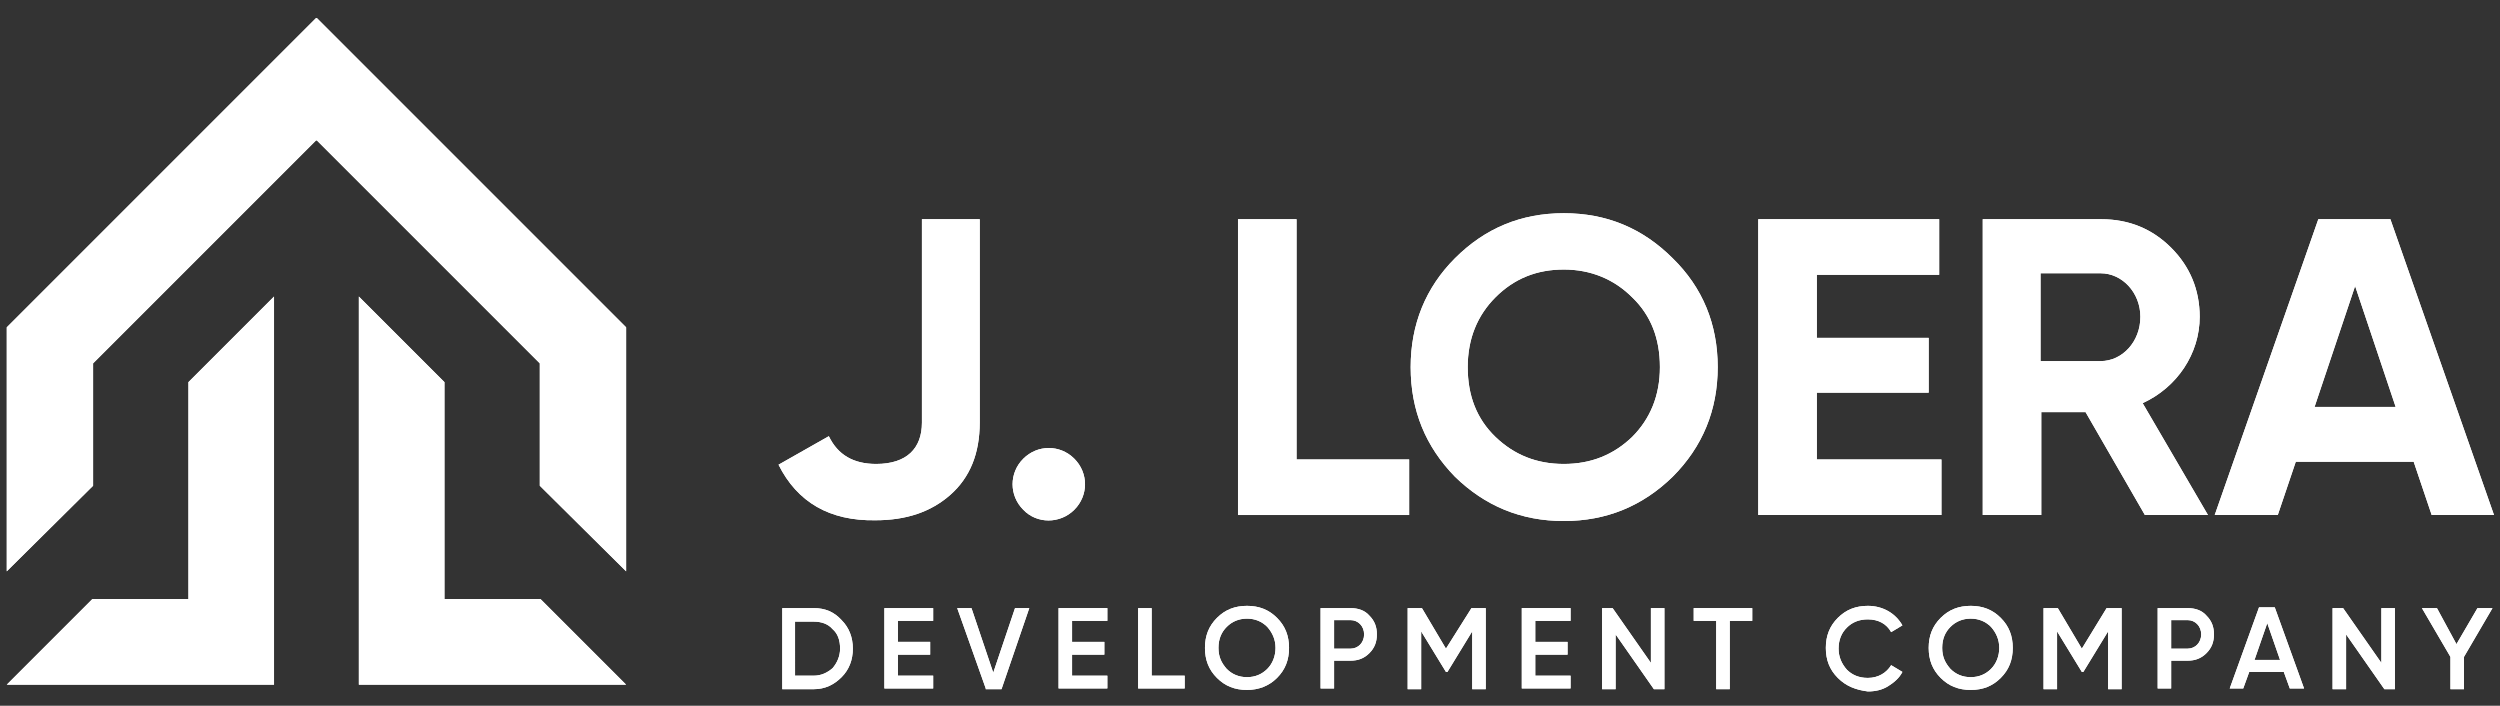 <?xml version="1.0" encoding="utf-8"?>
<!-- Generator: Adobe Illustrator 26.2.1, SVG Export Plug-In . SVG Version: 6.00 Build 0)  -->
<svg version="1.1" id="Слой_1" xmlns="http://www.w3.org/2000/svg" xmlns:xlink="http://www.w3.org/1999/xlink" x="0px" y="0px"
	 viewBox="0 0 333 94" style="enable-background:new 0 0 333 94;" xml:space="preserve">
<rect x="0" y="0" width="333" height="94" fill="#333333" stroke="none"/>
<style type="text/css">
	.st0{fill:#FFFFFF;}
</style>
<g>
	<g>
		<g>
			<path class="st0" d="M103.7,61.9l6.7-3.8c1.2,2.5,3.3,3.7,6.3,3.7c4.1,0,6.1-2.1,6.1-5.5V29.2h7.7v27.1c0,4.1-1.3,7.3-3.9,9.6
				c-2.6,2.3-5.9,3.4-10,3.4C110.5,69.4,106.2,66.9,103.7,61.9z"/>
			<path class="st0" d="M136.3,67.9c-1.9-1.9-1.9-4.9,0-6.8c1.9-1.9,4.9-1.9,6.8,0c1.9,1.9,1.9,4.9,0,6.8
				C141.2,69.8,138.1,69.8,136.3,67.9z"/>
			<path class="st0" d="M172.7,61.2h15v7.4h-22.8V29.2h7.8V61.2z"/>
			<path class="st0" d="M208.3,69.4c-5.7,0-10.5-2-14.5-5.9c-3.9-4-5.9-8.8-5.9-14.6c0-5.7,2-10.6,5.9-14.5c4-4,8.8-6,14.5-6
				c5.7,0,10.5,2,14.5,6c4,3.9,6,8.8,6,14.5c0,5.7-2,10.6-6,14.6C218.8,67.4,214,69.4,208.3,69.4z M208.3,61.8
				c3.6,0,6.6-1.2,9.1-3.6c2.4-2.4,3.7-5.5,3.7-9.3s-1.2-6.9-3.7-9.3c-2.4-2.4-5.5-3.7-9.1-3.7s-6.6,1.2-9.1,3.7
				c-2.4,2.4-3.7,5.5-3.7,9.3s1.2,6.9,3.7,9.3C201.7,60.6,204.7,61.8,208.3,61.8z"/>
			<path class="st0" d="M242,61.2h16.6v7.4h-24.4V29.2h24.1v7.4H242V45h14.9v7.3H242V61.2z"/>
			<path class="st0" d="M285.7,68.6l-7.9-13.7h-5.9v13.7h-7.8V29.2h15.8c3.7,0,6.8,1.3,9.3,3.8c2.5,2.5,3.8,5.6,3.8,9.2
				c0,4.9-3,9.4-7.6,11.5l8.7,14.9H285.7z M271.8,36.5v11.6h8c2.9,0,5.3-2.6,5.3-5.9c0-3.2-2.4-5.8-5.3-5.8H271.8z"/>
			<path class="st0" d="M323.9,68.6l-2.4-7.1h-15.7l-2.4,7.1h-8.4l13.8-39.4h9.6l13.8,39.4H323.9z M308.3,54.2h10.8l-5.4-16.1
				L308.3,54.2z"/>
		</g>
		<g>
			<path class="st0" d="M108.4,81c1.5,0,2.7,0.5,3.7,1.6c1,1,1.5,2.3,1.5,3.8c0,1.5-0.5,2.8-1.5,3.8c-1,1-2.2,1.6-3.7,1.6h-4.2V81
				H108.4z M108.4,90c1,0,1.8-0.4,2.5-1c0.6-0.7,1-1.6,1-2.6c0-1.1-0.3-2-1-2.6c-0.6-0.7-1.5-1-2.5-1h-2.5V90H108.4z"/>
			<path class="st0" d="M119.5,90h4.8v1.7h-6.5V81h6.5v1.7h-4.7v2.8h4.3v1.7h-4.3V90z"/>
			<path class="st0" d="M131.3,91.7L127.5,81h1.9l2.9,8.6l2.9-8.6h1.9l-3.7,10.8H131.3z"/>
			<path class="st0" d="M142.7,90h4.8v1.7h-6.5V81h6.5v1.7h-4.7v2.8h4.3v1.7h-4.3V90z"/>
			<path class="st0" d="M153.4,90h4.4v1.7h-6.2V81h1.8V90z"/>
			<path class="st0" d="M166.1,91.9c-1.6,0-2.9-0.5-4-1.6c-1.1-1.1-1.6-2.4-1.6-4c0-1.6,0.5-2.9,1.6-4c1.1-1.1,2.4-1.6,4-1.6
				c1.6,0,2.9,0.5,4,1.6c1.1,1.1,1.6,2.4,1.6,4c0,1.6-0.5,2.9-1.6,4C169,91.4,167.6,91.9,166.1,91.9z M166.1,90.2
				c1.1,0,2-0.4,2.7-1.1c0.7-0.7,1.1-1.7,1.1-2.8s-0.4-2-1.1-2.8c-0.7-0.7-1.6-1.1-2.7-1.1s-2,0.4-2.7,1.1c-0.7,0.7-1.1,1.6-1.1,2.8
				s0.4,2,1.1,2.8C164.1,89.8,165,90.2,166.1,90.2z"/>
			<path class="st0" d="M179.9,81c1,0,1.9,0.3,2.5,1c0.7,0.7,1,1.5,1,2.5c0,1-0.3,1.8-1,2.5c-0.7,0.7-1.5,1-2.5,1h-2.2v3.7h-1.8V81
				H179.9z M179.9,86.4c1,0,1.8-0.8,1.8-1.9c0-1.1-0.8-1.9-1.8-1.9h-2.2v3.8H179.9z"/>
			<path class="st0" d="M197.9,81v10.8h-1.8v-7.7l-3.3,5.4h-0.2l-3.3-5.4v7.7h-1.8V81h1.9l3.2,5.4L196,81H197.9z"/>
			<path class="st0" d="M204.4,90h4.8v1.7h-6.5V81h6.5v1.7h-4.7v2.8h4.3v1.7h-4.3V90z"/>
			<path class="st0" d="M219.9,81h1.8v10.8h-1.4l-5.1-7.3v7.3h-1.8V81h1.4l5.1,7.3V81z"/>
			<path class="st0" d="M233.4,81v1.7h-3v9.1h-1.8v-9.1h-3V81H233.4z"/>
			<path class="st0" d="M244.8,90.3c-1.1-1.1-1.6-2.4-1.6-4c0-1.6,0.5-2.9,1.6-4c1.1-1.1,2.4-1.6,4-1.6c2,0,3.7,1,4.6,2.6l-1.5,0.9
				c-0.6-1.1-1.7-1.7-3.1-1.7c-1.2,0-2.1,0.4-2.8,1.1c-0.7,0.7-1.1,1.6-1.1,2.8c0,1.1,0.4,2,1.1,2.8c0.7,0.7,1.6,1.1,2.8,1.1
				c1.4,0,2.5-0.7,3.1-1.7l1.5,0.9c-0.4,0.8-1.1,1.4-1.9,1.9c-0.8,0.5-1.7,0.7-2.7,0.7C247.2,91.9,245.9,91.4,244.8,90.3z"/>
			<path class="st0" d="M262.5,91.9c-1.6,0-2.9-0.5-4-1.6c-1.1-1.1-1.6-2.4-1.6-4c0-1.6,0.5-2.9,1.6-4c1.1-1.1,2.4-1.6,4-1.6
				c1.6,0,2.9,0.5,4,1.6c1.1,1.1,1.6,2.4,1.6,4c0,1.6-0.5,2.9-1.6,4C265.4,91.4,264.1,91.9,262.5,91.9z M262.5,90.2
				c1.1,0,2-0.4,2.7-1.1c0.7-0.7,1.1-1.7,1.1-2.8s-0.4-2-1.1-2.8c-0.7-0.7-1.6-1.1-2.7-1.1c-1.1,0-2,0.4-2.7,1.1
				c-0.7,0.7-1.1,1.6-1.1,2.8s0.4,2,1.1,2.8C260.5,89.8,261.4,90.2,262.5,90.2z"/>
			<path class="st0" d="M282.6,81v10.8h-1.8v-7.7l-3.3,5.4h-0.2l-3.3-5.4v7.7h-1.8V81h1.9l3.2,5.4l3.3-5.4H282.6z"/>
			<path class="st0" d="M291.4,81c1,0,1.9,0.3,2.5,1c0.7,0.7,1,1.5,1,2.5c0,1-0.3,1.8-1,2.5c-0.7,0.7-1.5,1-2.5,1h-2.2v3.7h-1.8V81
				H291.4z M291.4,86.4c1,0,1.8-0.8,1.8-1.9c0-1.1-0.8-1.9-1.8-1.9h-2.2v3.8H291.4z"/>
			<path class="st0" d="M305,91.7l-0.8-2.2h-4.6l-0.8,2.2H297l3.9-10.8h2.1l3.9,10.8H305z M300.3,87.9h3.4L302,83L300.3,87.9z"/>
			<path class="st0" d="M317.2,81h1.8v10.8h-1.4l-5.1-7.3v7.3h-1.8V81h1.4l5.1,7.3V81z"/>
			<path class="st0" d="M332,81l-3.8,6.5v4.3h-1.8v-4.3l-3.8-6.5h2l2.6,4.8L330,81H332z"/>
		</g>
	</g>
	<g>
		<polygon class="st0" points="25.1,79.8 12.3,79.8 0.9,91.2 36.5,91.2 36.5,39.5 25.1,50.9 		"/>
		<polygon class="st0" points="72,79.8 59.2,79.8 59.2,50.9 47.8,39.5 47.8,91.2 83.4,91.2 		"/>
		<polygon class="st0" points="71.9,64.7 83.4,76.1 83.4,59.9 83.4,55 83.4,43.6 42.2,2.4 42.1,2.4 42.1,2.4 0.9,43.6 0.9,55 
			0.9,59.9 0.9,76.1 12.4,64.7 12.4,48.4 42.1,18.7 42.1,18.7 42.2,18.7 71.9,48.4 		"/>
	</g>
	<g>
		<g>
			<path class="st0" d="M103.7,61.9l6.7-3.8c1.2,2.5,3.3,3.7,6.3,3.7c4.1,0,6.1-2.1,6.1-5.5V29.2h7.7v27.1c0,4.1-1.3,7.3-3.9,9.6
				c-2.6,2.3-5.9,3.4-10,3.4C110.5,69.4,106.2,66.9,103.7,61.9z"/>
			<path class="st0" d="M136.3,67.9c-1.9-1.9-1.9-4.9,0-6.8c1.9-1.9,4.9-1.9,6.8,0c1.9,1.9,1.9,4.9,0,6.8
				C141.2,69.8,138.1,69.8,136.3,67.9z"/>
			<path class="st0" d="M172.7,61.2h15v7.4h-22.8V29.2h7.8V61.2z"/>
			<path class="st0" d="M208.3,69.4c-5.7,0-10.5-2-14.5-5.9c-3.9-4-5.9-8.8-5.9-14.6c0-5.7,2-10.6,5.9-14.5c4-4,8.8-6,14.5-6
				c5.7,0,10.5,2,14.5,6c4,3.9,6,8.8,6,14.5c0,5.7-2,10.6-6,14.6C218.8,67.4,214,69.4,208.3,69.4z M208.3,61.8
				c3.6,0,6.6-1.2,9.1-3.6c2.4-2.4,3.7-5.5,3.7-9.3s-1.2-6.9-3.7-9.3c-2.4-2.4-5.5-3.7-9.1-3.7s-6.6,1.2-9.1,3.7
				c-2.4,2.4-3.7,5.5-3.7,9.3s1.2,6.9,3.7,9.3C201.7,60.6,204.7,61.8,208.3,61.8z"/>
			<path class="st0" d="M242,61.2h16.6v7.4h-24.4V29.2h24.1v7.4H242V45h14.9v7.3H242V61.2z"/>
			<path class="st0" d="M285.7,68.6l-7.9-13.7h-5.9v13.7h-7.8V29.2h15.8c3.7,0,6.8,1.3,9.3,3.8c2.5,2.5,3.8,5.6,3.8,9.2
				c0,4.9-3,9.4-7.6,11.5l8.7,14.9H285.7z M271.8,36.5v11.6h8c2.9,0,5.3-2.6,5.3-5.9c0-3.2-2.4-5.8-5.3-5.8H271.8z"/>
			<path class="st0" d="M323.9,68.6l-2.4-7.1h-15.7l-2.4,7.1h-8.4l13.8-39.4h9.6l13.8,39.4H323.9z M308.3,54.2h10.8l-5.4-16.1
				L308.3,54.2z"/>
		</g>
		<g>
			<path class="st0" d="M108.4,81c1.5,0,2.7,0.5,3.7,1.6c1,1,1.5,2.3,1.5,3.8c0,1.5-0.5,2.8-1.5,3.8c-1,1-2.2,1.6-3.7,1.6h-4.2V81
				H108.4z M108.4,90c1,0,1.8-0.4,2.5-1c0.6-0.7,1-1.6,1-2.6c0-1.1-0.3-2-1-2.6c-0.6-0.7-1.5-1-2.5-1h-2.5V90H108.4z"/>
			<path class="st0" d="M119.5,90h4.8v1.7h-6.5V81h6.5v1.7h-4.7v2.8h4.3v1.7h-4.3V90z"/>
			<path class="st0" d="M131.3,91.7L127.5,81h1.9l2.9,8.6l2.9-8.6h1.9l-3.7,10.8H131.3z"/>
			<path class="st0" d="M142.7,90h4.8v1.7h-6.5V81h6.5v1.7h-4.7v2.8h4.3v1.7h-4.3V90z"/>
			<path class="st0" d="M153.4,90h4.4v1.7h-6.2V81h1.8V90z"/>
			<path class="st0" d="M166.1,91.9c-1.6,0-2.9-0.5-4-1.6c-1.1-1.1-1.6-2.4-1.6-4c0-1.6,0.5-2.9,1.6-4c1.1-1.1,2.4-1.6,4-1.6
				c1.6,0,2.9,0.5,4,1.6c1.1,1.1,1.6,2.4,1.6,4c0,1.6-0.5,2.9-1.6,4C169,91.4,167.6,91.9,166.1,91.9z M166.1,90.2
				c1.1,0,2-0.4,2.7-1.1c0.7-0.7,1.1-1.7,1.1-2.8s-0.4-2-1.1-2.8c-0.7-0.7-1.6-1.1-2.7-1.1s-2,0.4-2.7,1.1c-0.7,0.7-1.1,1.6-1.1,2.8
				s0.4,2,1.1,2.8C164.1,89.8,165,90.2,166.1,90.2z"/>
			<path class="st0" d="M179.9,81c1,0,1.9,0.3,2.5,1c0.7,0.7,1,1.5,1,2.5c0,1-0.3,1.8-1,2.5c-0.7,0.7-1.5,1-2.5,1h-2.2v3.7h-1.8V81
				H179.9z M179.9,86.4c1,0,1.8-0.8,1.8-1.9c0-1.1-0.8-1.9-1.8-1.9h-2.2v3.8H179.9z"/>
			<path class="st0" d="M197.9,81v10.8h-1.8v-7.7l-3.3,5.4h-0.2l-3.3-5.4v7.7h-1.8V81h1.9l3.2,5.4L196,81H197.9z"/>
			<path class="st0" d="M204.4,90h4.8v1.7h-6.5V81h6.5v1.7h-4.7v2.8h4.3v1.7h-4.3V90z"/>
			<path class="st0" d="M219.9,81h1.8v10.8h-1.4l-5.1-7.3v7.3h-1.8V81h1.4l5.1,7.3V81z"/>
			<path class="st0" d="M233.4,81v1.7h-3v9.1h-1.8v-9.1h-3V81H233.4z"/>
			<path class="st0" d="M244.8,90.3c-1.1-1.1-1.6-2.4-1.6-4c0-1.6,0.5-2.9,1.6-4c1.1-1.1,2.4-1.6,4-1.6c2,0,3.7,1,4.6,2.6l-1.5,0.9
				c-0.6-1.1-1.7-1.7-3.1-1.7c-1.2,0-2.1,0.4-2.8,1.1c-0.7,0.7-1.1,1.6-1.1,2.8c0,1.1,0.4,2,1.1,2.8c0.7,0.7,1.6,1.1,2.8,1.1
				c1.4,0,2.5-0.7,3.1-1.7l1.5,0.9c-0.4,0.8-1.1,1.4-1.9,1.9c-0.8,0.5-1.7,0.7-2.7,0.7C247.2,91.9,245.9,91.4,244.8,90.3z"/>
			<path class="st0" d="M262.5,91.9c-1.6,0-2.9-0.5-4-1.6c-1.1-1.1-1.6-2.4-1.6-4c0-1.6,0.5-2.9,1.6-4c1.1-1.1,2.4-1.6,4-1.6
				c1.6,0,2.9,0.5,4,1.6c1.1,1.1,1.6,2.4,1.6,4c0,1.6-0.5,2.9-1.6,4C265.4,91.4,264.1,91.9,262.5,91.9z M262.5,90.2
				c1.1,0,2-0.4,2.7-1.1c0.7-0.7,1.1-1.7,1.1-2.8s-0.4-2-1.1-2.8c-0.7-0.7-1.6-1.1-2.7-1.1c-1.1,0-2,0.4-2.7,1.1
				c-0.7,0.7-1.1,1.6-1.1,2.8s0.4,2,1.1,2.8C260.5,89.8,261.4,90.2,262.5,90.2z"/>
			<path class="st0" d="M282.6,81v10.8h-1.8v-7.7l-3.3,5.4h-0.2l-3.3-5.4v7.7h-1.8V81h1.9l3.2,5.4l3.3-5.4H282.6z"/>
			<path class="st0" d="M291.4,81c1,0,1.9,0.3,2.5,1c0.7,0.7,1,1.5,1,2.5c0,1-0.3,1.8-1,2.5c-0.7,0.7-1.5,1-2.5,1h-2.2v3.7h-1.8V81
				H291.4z M291.4,86.4c1,0,1.8-0.8,1.8-1.9c0-1.1-0.8-1.9-1.8-1.9h-2.2v3.8H291.4z"/>
			<path class="st0" d="M305,91.7l-0.8-2.2h-4.6l-0.8,2.2H297l3.9-10.8h2.1l3.9,10.8H305z M300.3,87.9h3.4L302,83L300.3,87.9z"/>
			<path class="st0" d="M317.2,81h1.8v10.8h-1.4l-5.1-7.3v7.3h-1.8V81h1.4l5.1,7.3V81z"/>
			<path class="st0" d="M332,81l-3.8,6.5v4.3h-1.8v-4.3l-3.8-6.5h2l2.6,4.8L330,81H332z"/>
		</g>
	</g>
	<g>
		<polygon class="st0" points="25.1,79.8 12.3,79.8 0.9,91.2 36.5,91.2 36.5,39.5 25.1,50.9 		"/>
		<polygon class="st0" points="72,79.8 59.2,79.8 59.2,50.9 47.8,39.5 47.8,91.2 83.4,91.2 		"/>
		<polygon class="st0" points="71.9,64.7 83.4,76.1 83.4,59.9 83.4,55 83.4,43.6 42.2,2.4 42.1,2.4 42.1,2.4 0.9,43.6 0.9,55 
			0.9,59.9 0.9,76.1 12.4,64.7 12.4,48.4 42.1,18.7 42.1,18.7 42.2,18.7 71.9,48.4 		"/>
	</g>
</g>
</svg>
